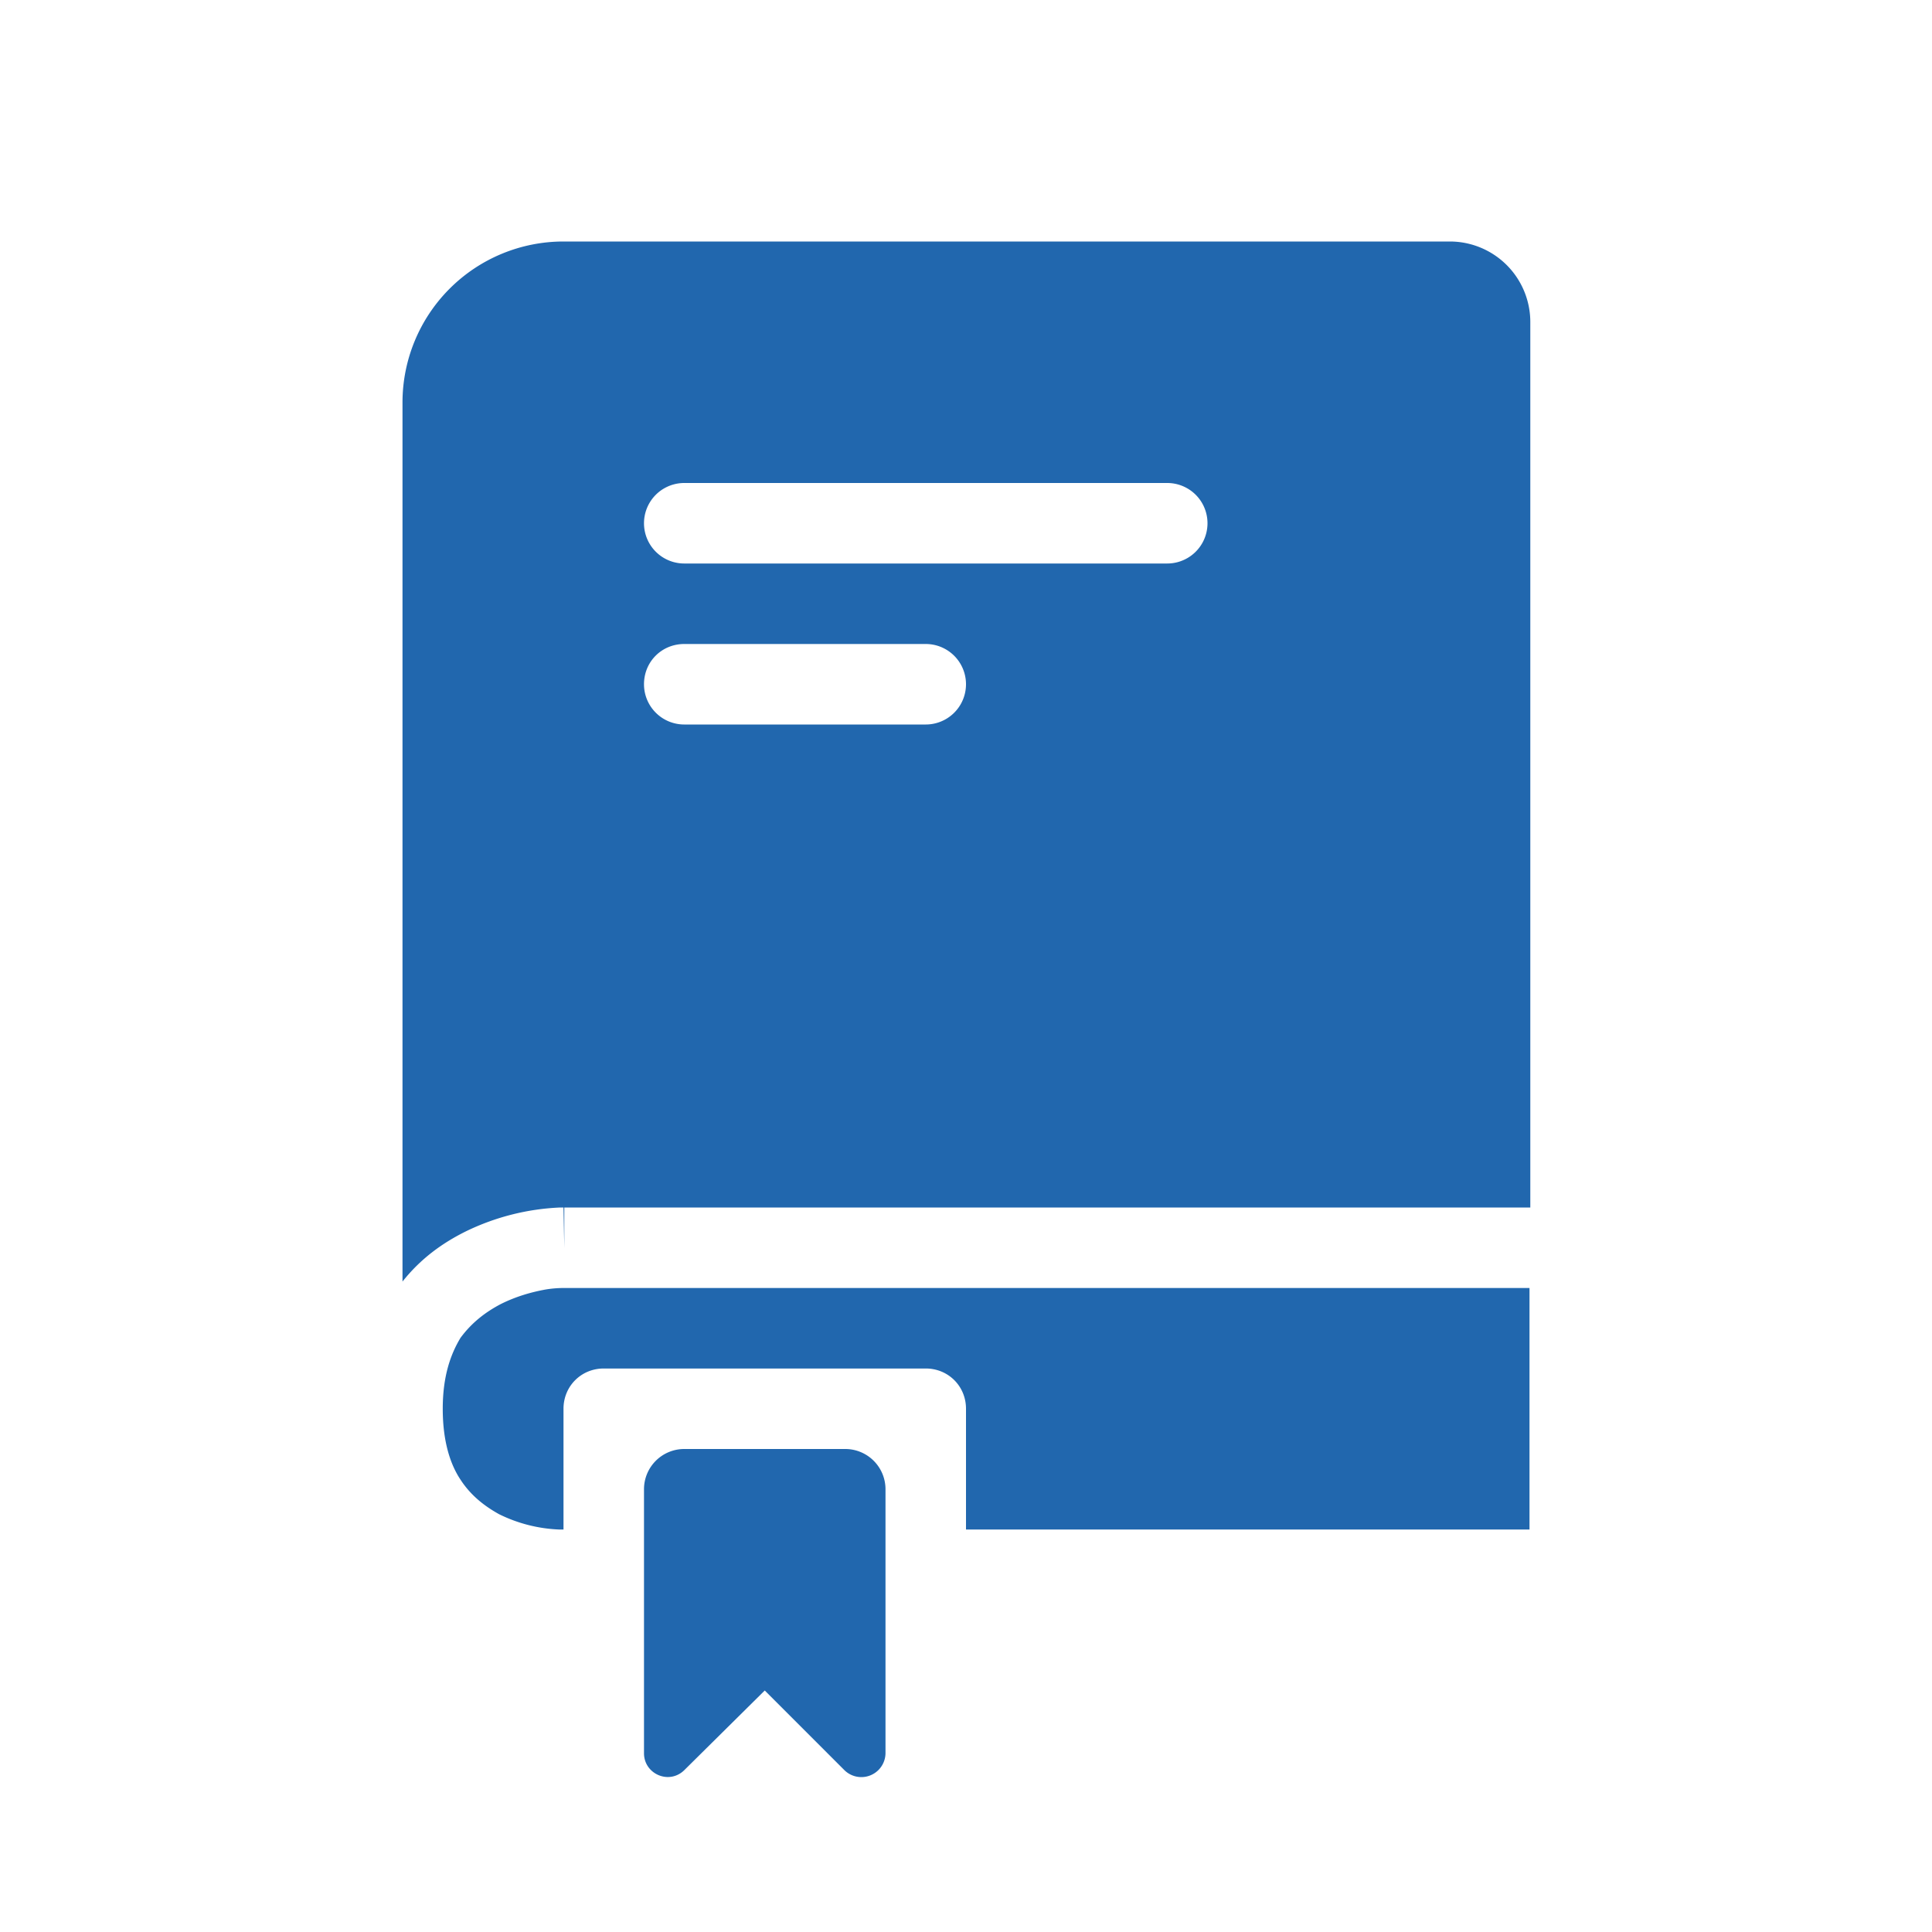 <svg xmlns="http://www.w3.org/2000/svg" width="24" height="24" fill="none"><path fill="#2167AE" d="M7 3a2 2 0 0 0-2 2v10.92c.23-.29.5-.48.78-.62a2.96 2.96 0 0 1 1.18-.3H7l.01.5V15h12V4a1 1 0 0 0-1-1H7Zm12 13H7a1.38 1.38 0 0 0-.23.02c-.16.03-.35.08-.55.18-.19.1-.36.23-.5.42-.12.2-.22.47-.22.88 0 .42.1.7.22.88.13.2.3.33.48.43a1.85 1.85 0 0 0 .74.19H7v-1.5c0-.28.22-.5.5-.5h4c.28 0 .5.22.5.5V19h7v-3ZM6.95 20v-.5.5ZM8.5 6h6a.5.5 0 0 1 0 1h-6a.5.5 0 0 1 0-1ZM8 8.5c0-.28.22-.5.5-.5h3a.5.5 0 0 1 0 1h-3a.5.5 0 0 1-.5-.5Zm.5 9.5a.5.5 0 0 0-.5.5v3.28c0 .26.32.4.51.2L9.5 21l.99.99a.3.3 0 0 0 .51-.21V18.5a.5.5 0 0 0-.5-.5h-2Z"/></svg>